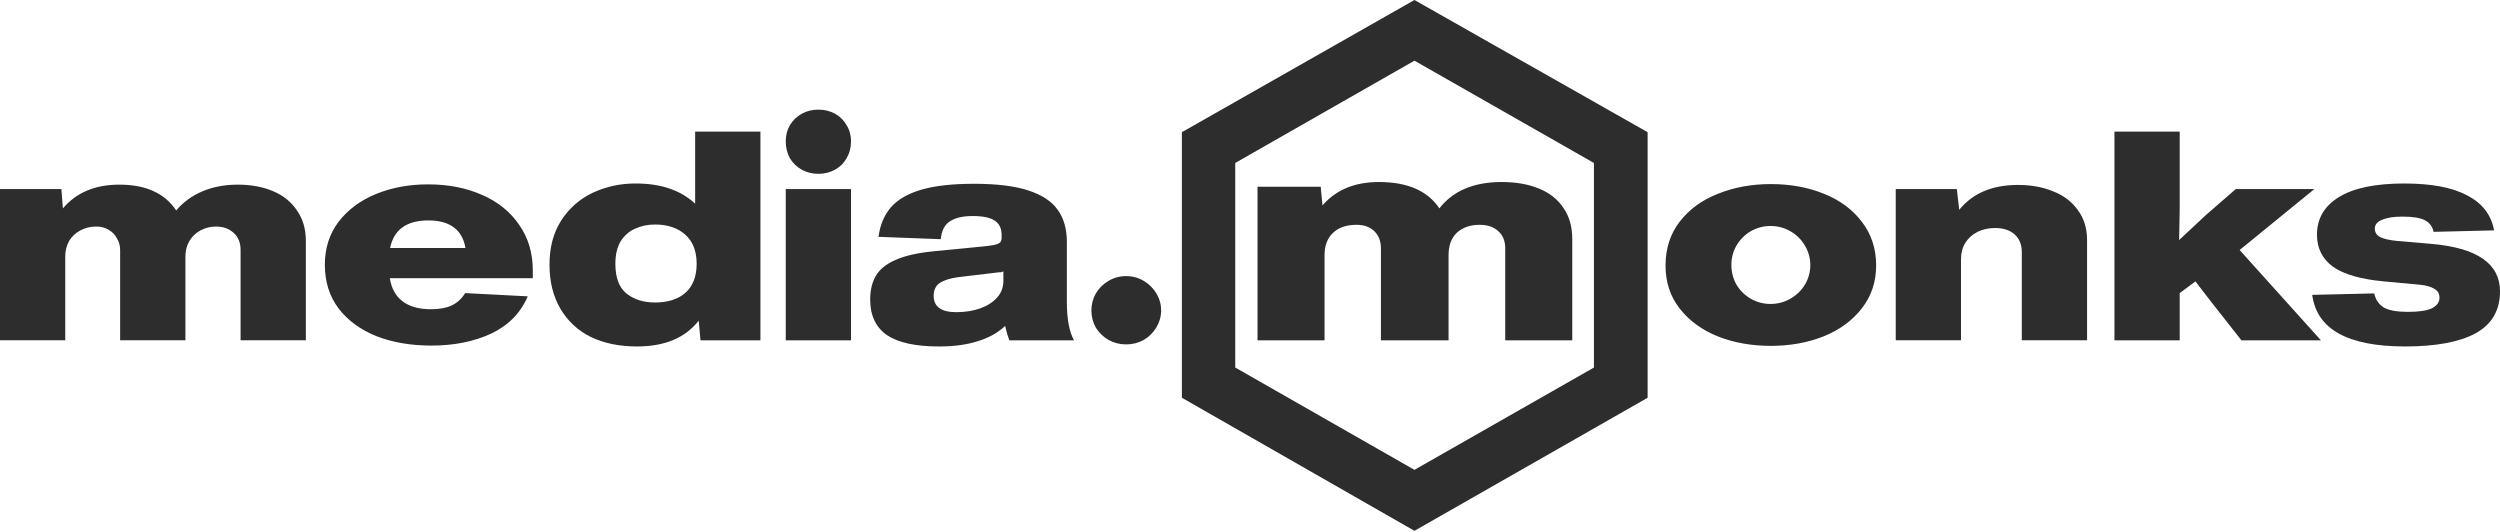 <?xml version="1.0" encoding="UTF-8"?> <svg xmlns="http://www.w3.org/2000/svg" xmlns:xlink="http://www.w3.org/1999/xlink" width="700px" height="149px" viewBox="0 0 700 149" version="1.1"><title>media-monks-logos-idrKbkchGc</title><g id="Page-1" stroke="none" stroke-width="1" fill="none" fill-rule="evenodd"><g id="media-monks-logos-idrKbkchGc" fill="#2D2D2D" fill-rule="nonzero"><path d="M0,95.286 L0,52.932 L17.193,52.932 L17.61,58.349 C21.374,53.914 26.634,51.699 33.389,51.699 C37.158,51.699 40.341,52.303 42.945,53.507 C45.601,54.705 47.734,56.513 49.34,58.925 C51.33,56.571 53.771,54.792 56.647,53.588 C59.582,52.327 62.904,51.699 66.62,51.699 C70.268,51.699 73.538,52.303 76.415,53.507 C79.297,54.705 81.54,56.513 83.147,58.925 C84.805,61.274 85.64,64.122 85.64,67.459 L85.64,95.282 L67.363,95.282 L67.363,70 C67.363,67.924 66.701,66.308 65.368,65.158 C64.098,64.007 62.463,63.436 60.468,63.436 C58.963,63.427 57.48,63.794 56.153,64.505 C54.821,65.215 53.771,66.227 52.994,67.54 C52.275,68.797 51.915,70.249 51.915,71.889 L51.915,95.282 L33.638,95.282 L33.638,70 C33.638,68.801 33.336,67.703 32.727,66.721 C32.206,65.713 31.397,64.883 30.402,64.338 C29.373,63.728 28.194,63.416 26.998,63.436 C25.436,63.412 23.893,63.78 22.51,64.505 C21.212,65.188 20.122,66.209 19.355,67.459 C18.61,68.814 18.236,70.343 18.272,71.889 L18.272,95.282 L0,95.282 L0,95.286 Z M120.774,96.763 C115.073,96.763 109.953,95.886 105.412,94.136 C100.925,92.328 97.382,89.729 94.778,86.34 C92.232,82.945 90.957,78.87 90.957,74.114 C90.957,69.511 92.232,65.522 94.778,62.127 C97.382,58.738 100.867,56.134 105.245,54.332 C109.675,52.524 114.546,51.623 119.863,51.623 C125.511,51.623 130.555,52.605 134.98,54.576 C139.41,56.494 142.872,59.284 145.365,62.947 C147.906,66.558 149.186,70.829 149.186,75.749 L149.186,77.887 L109.152,77.887 C109.593,80.73 110.782,82.892 112.719,84.369 C114.656,85.846 117.317,86.584 120.692,86.584 C123.018,86.584 124.96,86.229 126.508,85.52 C128.057,84.753 129.303,83.602 130.248,82.068 L147.772,82.974 C145.777,87.625 142.373,91.101 137.56,93.397 C132.736,95.641 127.146,96.763 120.779,96.763 L120.774,96.763 Z M130.329,69.434 C129.884,66.86 128.805,64.947 127.088,63.686 C125.372,62.372 122.994,61.72 119.945,61.72 C113.855,61.72 110.284,64.29 109.229,69.434 L130.325,69.434 L130.329,69.434 Z M194.643,36.851 L212.92,36.851 L212.92,95.286 L196.139,95.286 L195.64,89.787 C191.877,94.601 186.118,97.008 178.366,97.008 C173.379,97.008 169.036,96.106 165.325,94.299 C161.777,92.539 158.83,89.77 156.853,86.34 C154.858,82.888 153.861,78.812 153.861,74.114 C153.861,69.295 154.94,65.196 157.102,61.801 C159.239,58.421 162.292,55.716 165.905,54.001 C169.702,52.232 173.846,51.336 178.035,51.378 C185.064,51.378 190.601,53.262 194.643,57.036 L194.643,36.851 L194.643,36.851 Z M183.347,84.7 C187.005,84.7 189.853,83.794 191.905,81.986 C194.005,80.126 195.06,77.422 195.06,73.864 C195.06,70.307 194.005,67.598 191.905,65.738 C189.796,63.82 186.977,62.866 183.429,62.866 C181.382,62.866 179.526,63.249 177.867,64.016 C176.203,64.726 174.847,65.901 173.792,67.545 C172.799,69.185 172.305,71.295 172.305,73.864 C172.305,77.695 173.327,80.457 175.374,82.154 C177.479,83.847 180.135,84.695 183.347,84.695 L183.347,84.7 Z M229.149,48.664 C227.526,48.688 225.925,48.294 224.499,47.518 C223.128,46.765 221.981,45.662 221.176,44.321 C220.39,42.858 219.989,41.22 220.011,39.56 C220.011,37.862 220.395,36.357 221.176,35.043 C222.005,33.677 223.113,32.608 224.499,31.845 C225.879,31.078 227.433,30.695 229.149,30.695 C230.866,30.695 232.414,31.078 233.8,31.845 C235.186,32.612 236.264,33.677 237.041,35.043 C237.871,36.357 238.288,37.862 238.288,39.56 C238.288,41.31 237.871,42.897 237.041,44.321 C236.283,45.67 235.16,46.778 233.8,47.518 C232.374,48.295 230.773,48.692 229.149,48.669 L229.149,48.664 Z M238.288,95.286 L220.011,95.286 L220.011,52.932 L238.288,52.932 L238.288,95.282 L238.288,95.286 Z M282.608,95.286 C282.119,93.976 281.731,92.629 281.448,91.259 C279.396,93.177 276.845,94.601 273.805,95.526 C270.756,96.514 267.132,97.012 262.922,97.012 C256.334,97.012 251.463,95.938 248.303,93.805 C245.201,91.618 243.653,88.31 243.653,83.88 C243.653,81.248 244.18,79.038 245.235,77.23 C246.28,75.423 248.112,73.946 250.71,72.795 C253.371,71.597 257.025,70.772 261.675,70.336 L275.134,69.022 C276.74,68.859 277.9,68.691 278.619,68.528 C279.396,68.312 279.895,68.063 280.115,67.79 C280.349,67.422 280.466,66.993 280.451,66.558 L280.451,65.819 C280.451,63.959 279.813,62.621 278.538,61.801 C277.32,60.924 275.244,60.488 272.305,60.488 C269.596,60.488 267.491,60.977 265.995,61.964 C264.499,62.895 263.646,64.563 263.421,66.97 L245.978,66.313 C246.419,62.976 247.584,60.214 249.468,58.023 C251.405,55.837 254.258,54.192 258.022,53.099 C261.786,52.006 266.69,51.46 272.722,51.46 C279.094,51.46 284.186,52.088 288.007,53.344 C291.828,54.605 294.571,56.436 296.229,58.843 C297.893,61.197 298.723,64.179 298.723,67.79 L298.723,84.618 C298.723,89.317 299.389,92.879 300.717,95.286 L282.608,95.286 L282.608,95.286 Z M267.822,87.404 C270.258,87.404 272.473,87.049 274.467,86.34 C276.462,85.625 278.039,84.614 279.204,83.3 C280.364,81.991 280.949,80.428 280.949,78.625 L280.949,75.998 C280.671,76.108 280.422,76.19 280.201,76.242 L279.703,76.242 L269.404,77.475 C267.295,77.695 265.664,78.05 264.499,78.544 C263.339,78.975 262.534,79.551 262.092,80.27 C261.62,81.031 261.388,81.916 261.426,82.811 C261.426,84.345 261.953,85.491 263.008,86.258 C264.058,87.025 265.664,87.409 267.822,87.409 L267.822,87.404 Z M315.316,96.432 C313.542,96.432 311.912,96.025 310.412,95.2 C308.956,94.362 307.729,93.178 306.84,91.753 C306.009,90.275 305.579,88.606 305.593,86.91 C305.593,85.218 306.01,83.631 306.84,82.154 C307.71,80.692 308.94,79.478 310.412,78.625 C311.898,77.752 313.593,77.298 315.316,77.312 C317.09,77.312 318.721,77.748 320.216,78.625 C321.712,79.498 322.901,80.677 323.788,82.154 C324.671,83.631 325.116,85.218 325.116,86.915 C325.116,88.608 324.671,90.195 323.788,91.671 C322.918,93.133 321.689,94.348 320.216,95.2 C318.715,96.023 317.028,96.447 315.316,96.432 L315.316,96.432 Z M461.329,111.372 L396.047,148.63 L330.927,111.372 L330.927,37.014 L396.042,0 L461.334,37.014 L461.334,111.372 L461.329,111.372 Z M345.877,102.914 L396.042,131.557 L446.298,102.914 L446.298,45.629 L396.047,16.987 L345.867,45.629 L345.867,102.914 L345.877,102.914 Z M352.105,95.286 L352.105,52.279 L369.797,52.279 L370.295,57.529 C374.059,53.152 379.318,50.966 386.079,50.966 C394.105,50.966 399.753,53.43 403.023,58.349 C406.844,53.43 412.66,50.966 420.465,50.966 C424.449,50.966 427.911,51.57 430.845,52.773 C433.837,53.972 436.138,55.779 437.74,58.191 C439.403,60.54 440.233,63.465 440.233,66.97 L440.233,95.286 L421.462,95.286 L421.462,69.516 C421.462,67.488 420.825,65.901 419.549,64.755 C418.279,63.551 416.529,62.947 414.318,62.947 C411.658,62.947 409.524,63.686 407.923,65.162 C406.369,66.644 405.597,68.72 405.597,71.4 L405.597,95.286 L386.659,95.286 L386.659,69.516 C386.659,67.545 386.05,65.958 384.832,64.755 C383.614,63.551 381.955,62.947 379.846,62.947 C376.969,62.947 374.754,63.714 373.201,65.249 C371.652,66.725 370.875,68.777 370.875,71.4 L370.875,95.286 L352.11,95.286 L352.105,95.286 Z M495.835,96.845 C490.465,96.845 485.536,95.967 481.049,94.217 C476.566,92.41 472.994,89.811 470.333,86.421 C467.677,83.027 466.349,79.009 466.349,74.358 C466.349,69.597 467.677,65.488 470.333,62.046 C472.994,58.599 476.566,56 481.049,54.25 C485.536,52.442 490.465,51.541 495.835,51.541 C501.262,51.541 506.22,52.442 510.703,54.25 C515.19,56.053 518.734,58.68 521.337,62.127 C523.993,65.575 525.321,69.655 525.321,74.353 C525.321,78.956 523.964,82.974 521.251,86.421 C518.595,89.811 515.023,92.414 510.535,94.217 C506.052,95.967 501.152,96.845 495.835,96.845 L495.835,96.845 Z M495.753,85.108 C497.743,85.108 499.599,84.614 501.315,83.631 C503.032,82.643 504.388,81.329 505.386,79.69 C507.388,76.328 507.388,72.139 505.386,68.777 C504.409,67.099 503.004,65.709 501.315,64.75 C499.625,63.774 497.705,63.266 495.753,63.278 C493.759,63.278 491.903,63.767 490.187,64.755 C488.533,65.73 487.16,67.116 486.198,68.777 C485.256,70.426 484.77,72.296 484.788,74.195 C484.788,76.161 485.258,77.992 486.198,79.69 C487.195,81.334 488.523,82.643 490.187,83.631 C491.903,84.614 493.759,85.108 495.753,85.108 L495.753,85.108 Z M530.806,95.286 L530.806,52.932 L547.913,52.932 L548.579,58.757 C552.343,54.106 557.828,51.781 565.025,51.781 C568.736,51.781 572.029,52.385 574.911,53.588 C577.845,54.739 580.142,56.489 581.805,58.838 C583.522,61.14 584.38,63.93 584.38,67.21 L584.38,95.282 L566.103,95.282 L566.103,70.575 C566.103,68.495 565.442,66.855 564.114,65.651 C562.786,64.448 560.954,63.844 558.629,63.844 C556.802,63.844 555.167,64.203 553.729,64.913 C552.29,65.623 551.154,66.639 550.325,67.948 C549.495,69.262 549.078,70.849 549.078,72.709 L549.078,95.282 L530.806,95.282 L530.806,95.286 Z M648.032,52.932 L627.099,70.005 L649.859,95.286 L627.598,95.286 L618.627,83.875 L614.725,78.788 L610.318,82.073 L610.318,95.286 L592.047,95.286 L592.047,36.851 L610.318,36.851 L610.318,58.268 L610.155,67.214 L617.712,60.157 L626.021,52.936 L648.032,52.936 L648.032,52.932 Z" id="Shape"></path><path d="M673.419,97.008 C657.362,97.008 648.694,92.194 647.423,82.562 L664.779,82.154 C665.168,83.904 666.055,85.218 667.44,86.09 C668.879,86.915 671.151,87.323 674.249,87.323 C677.24,87.323 679.455,86.997 680.894,86.34 C682.337,85.625 683.056,84.614 683.056,83.3 C683.056,82.207 682.558,81.387 681.56,80.84 C680.621,80.236 679.177,79.853 677.24,79.69 L667.44,78.788 C661.016,78.184 656.284,76.823 653.234,74.684 C650.247,72.498 648.751,69.516 648.751,65.738 C648.751,61.25 650.77,57.75 654.812,55.238 C658.911,52.663 665.058,51.378 673.256,51.378 C680.841,51.378 686.71,52.5 690.862,54.739 C695.071,56.93 697.564,60.186 698.341,64.505 L681.392,64.918 C681.139,63.487 680.213,62.265 678.904,61.634 C677.629,60.977 675.524,60.651 672.59,60.651 C670.207,60.651 668.327,60.953 666.942,61.552 C665.614,62.099 664.947,62.923 664.947,64.016 C664.947,65.057 665.446,65.848 666.443,66.395 C667.44,66.888 669.018,67.243 671.175,67.464 L680.731,68.279 C693.575,69.382 700,73.807 700,81.579 C700,86.886 697.727,90.799 693.187,93.316 C688.647,95.775 682.059,97.008 673.419,97.008 L673.419,97.008 Z" id="Path"></path></g></g></svg> 
